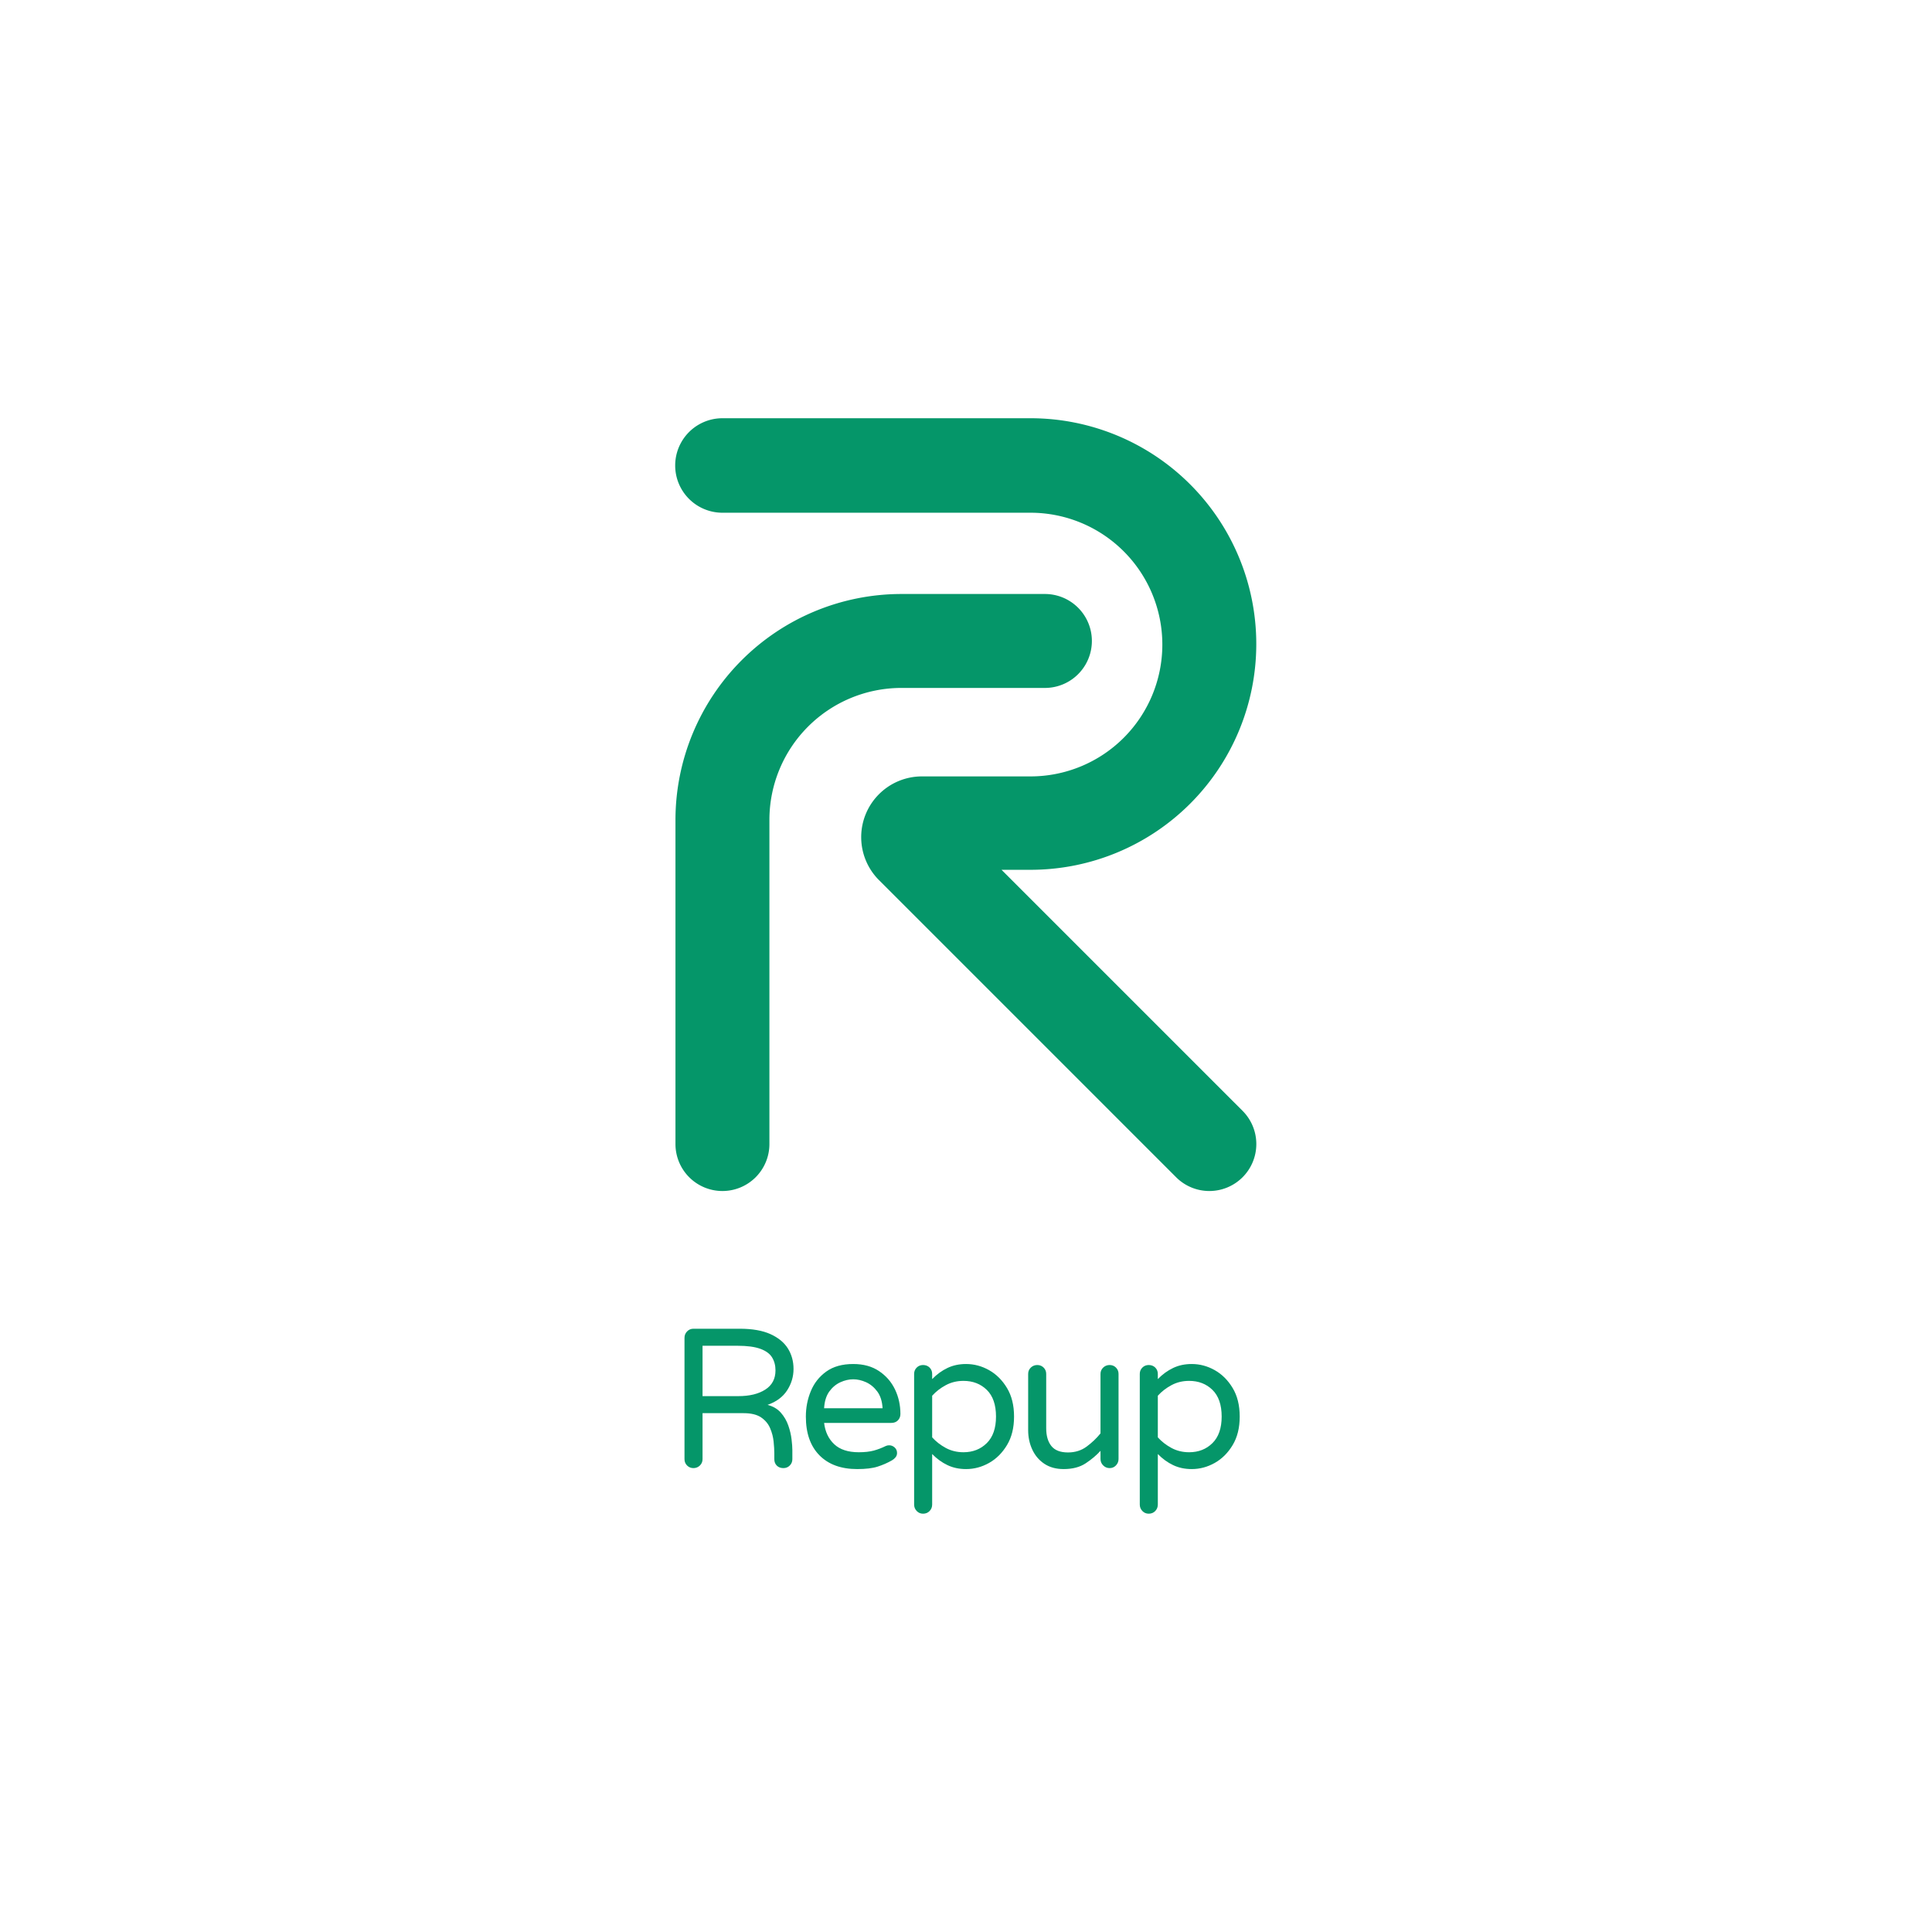 <svg width="575" height="575" viewBox="0 0 575 575" xmlns="http://www.w3.org/2000/svg">
    <g transform="translate(201.031 124.475) scale(2.33)">
        <path d="M68.19,98.71A6,6,0,0,1,64,97l-38-38a7.76,7.76,0,0,1,5.49-13.25H45.35a16.84,16.84,0,0,0,0-33.68H6A6,6,0,0,1,6,0H45.35a28.84,28.84,0,0,1,0,57.68h-3.7L72.44,88.47a6,6,0,0,1-4.25,10.24Z" fill="#059669"/>
        <path d="M6,98.71a6,6,0,0,1-6-6V51.29A28.88,28.88,0,0,1,28.84,22.45H47.19a6,6,0,0,1,0,12H28.84A16.86,16.86,0,0,0,12,51.29V92.71A6,6,0,0,1,6,98.71Z" fill="#059669"/>
    </g>

    <g transform="translate(198.00 382.475)">
        <path d="M8.38 54.46L8.38 54.46Q7.26 54.46 6.49 53.69Q5.72 52.92 5.72 51.80L5.72 51.80L5.72 15.69Q5.72 14.57 6.49 13.78Q7.26 12.98 8.38 12.98L8.38 12.98L22.13 12.98Q27.73 12.98 31.27 14.57Q34.81 16.17 36.49 18.85Q38.17 21.54 38.17 24.96L38.17 24.96Q38.17 28.38 36.26 31.33Q34.34 34.28 30.44 35.64L30.44 35.64Q32.92 36.29 34.40 37.97Q35.87 39.65 36.61 41.77Q37.35 43.90 37.58 45.87Q37.82 47.85 37.82 49.09L37.82 49.09L37.82 51.80Q37.82 52.92 37.05 53.69Q36.29 54.46 35.16 54.46L35.16 54.46Q33.93 54.46 33.19 53.72Q32.45 52.98 32.45 51.80L32.45 51.80L32.45 50.03Q32.45 48.56 32.24 46.55Q32.04 44.55 31.21 42.60Q30.39 40.65 28.53 39.38Q26.67 38.11 23.31 38.11L23.31 38.11L11.09 38.11L11.09 51.80Q11.09 52.92 10.30 53.69Q9.50 54.46 8.38 54.46ZM11.09 18.05L11.09 33.04L21.77 33.04Q26.73 33.04 29.77 31.09Q32.80 29.15 32.80 25.37L32.80 25.37Q32.80 23.19 31.80 21.54Q30.80 19.88 28.32 18.97Q25.84 18.05 21.48 18.05L21.48 18.05L11.09 18.05ZM57.12 54.75L57.12 54.75Q49.92 54.75 45.88 50.65Q41.84 46.55 41.84 39.12L41.84 39.12Q41.84 35.11 43.32 31.54Q44.79 27.97 47.92 25.72Q51.04 23.48 55.94 23.48L55.94 23.48Q60.48 23.48 63.61 25.58Q66.74 27.67 68.36 31.03Q69.98 34.40 69.98 38.35L69.98 38.35Q69.98 39.47 69.25 40.24Q68.51 41.01 67.27 41.01L67.27 41.01L47.27 41.01Q47.74 44.96 50.28 47.35Q52.81 49.74 57.59 49.74L57.59 49.74Q60.25 49.74 62.08 49.24Q63.91 48.73 65.56 47.91L65.56 47.91Q66.03 47.67 66.62 47.67L66.62 47.67Q67.56 47.67 68.27 48.32Q68.98 48.97 68.98 49.97L68.98 49.97Q68.98 50.68 68.54 51.24Q68.09 51.80 67.45 52.16L67.45 52.16Q65.50 53.28 63.23 54.01Q60.96 54.75 57.12 54.75ZM47.27 36.64L47.27 36.64L64.67 36.64Q64.50 33.57 63.11 31.68Q61.72 29.80 59.78 28.91Q57.83 28.03 55.94 28.03L55.94 28.03Q54.05 28.03 52.11 28.91Q50.16 29.80 48.80 31.68Q47.45 33.57 47.27 36.64ZM76.72 68.03L76.72 68.03Q75.60 68.03 74.83 67.23Q74.06 66.43 74.06 65.31L74.06 65.31L74.06 26.43Q74.06 25.31 74.83 24.54Q75.60 23.78 76.72 23.78L76.72 23.78Q77.90 23.78 78.67 24.54Q79.43 25.31 79.43 26.43L79.43 26.43L79.43 27.97Q81.50 25.84 83.98 24.66Q86.45 23.48 89.52 23.48L89.52 23.48Q93.12 23.48 96.37 25.31Q99.61 27.14 101.70 30.62Q103.80 34.10 103.80 39.12L103.80 39.12Q103.80 44.13 101.70 47.61Q99.61 51.09 96.37 52.92Q93.12 54.75 89.52 54.75L89.52 54.75Q86.45 54.75 83.98 53.57Q81.50 52.39 79.43 50.27L79.43 50.27L79.43 65.31Q79.43 66.43 78.67 67.23Q77.90 68.03 76.72 68.03ZM88.75 49.74L88.75 49.74Q92.94 49.74 95.69 47.02Q98.43 44.31 98.43 39.12L98.43 39.12Q98.43 33.87 95.69 31.18Q92.94 28.50 88.75 28.50L88.75 28.50Q85.86 28.50 83.50 29.77Q81.14 31.03 79.43 32.92L79.43 32.92L79.43 45.31Q81.14 47.20 83.50 48.47Q85.86 49.74 88.75 49.74ZM118.56 54.75L118.56 54.75Q115.20 54.75 112.84 53.19Q110.48 51.63 109.24 48.97Q108.00 46.32 108.00 43.19L108.00 43.19L108.00 26.43Q108.00 25.31 108.79 24.54Q109.59 23.78 110.71 23.78L110.71 23.78Q111.83 23.78 112.60 24.54Q113.37 25.31 113.37 26.43L113.37 26.43L113.37 42.60Q113.37 45.96 114.90 47.88Q116.43 49.80 119.86 49.80L119.86 49.80Q123.04 49.80 125.40 48.06Q127.76 46.32 129.53 44.13L129.53 44.13L129.53 26.43Q129.53 25.31 130.33 24.54Q131.13 23.78 132.25 23.78L132.25 23.78Q133.37 23.78 134.13 24.54Q134.90 25.31 134.90 26.43L134.90 26.43L134.90 51.74Q134.90 52.86 134.13 53.66Q133.37 54.46 132.25 54.46L132.25 54.46Q131.13 54.46 130.33 53.66Q129.53 52.86 129.53 51.74L129.53 51.74L129.53 49.32Q127.70 51.33 125.11 53.04Q122.51 54.75 118.56 54.75ZM143.88 68.03L143.88 68.03Q142.76 68.03 141.99 67.23Q141.22 66.43 141.22 65.31L141.22 65.31L141.22 26.43Q141.22 25.31 141.99 24.54Q142.76 23.78 143.88 23.78L143.88 23.78Q145.06 23.78 145.83 24.54Q146.59 25.31 146.59 26.43L146.59 26.43L146.59 27.97Q148.66 25.84 151.14 24.66Q153.61 23.48 156.68 23.48L156.68 23.48Q160.28 23.48 163.53 25.31Q166.77 27.14 168.86 30.62Q170.96 34.10 170.96 39.12L170.96 39.12Q170.96 44.13 168.86 47.61Q166.77 51.09 163.53 52.92Q160.28 54.75 156.68 54.75L156.68 54.75Q153.61 54.75 151.14 53.57Q148.66 52.39 146.59 50.27L146.59 50.27L146.59 65.31Q146.59 66.43 145.83 67.23Q145.06 68.03 143.88 68.03ZM155.91 49.74L155.91 49.74Q160.10 49.74 162.85 47.02Q165.59 44.31 165.59 39.12L165.59 39.12Q165.59 33.87 162.85 31.18Q160.10 28.50 155.91 28.50L155.91 28.50Q153.02 28.50 150.66 29.77Q148.30 31.03 146.59 32.92L146.59 32.92L146.59 45.31Q148.30 47.20 150.66 48.47Q153.02 49.74 155.91 49.74Z" fill="#059669"/>
    </g>
</svg>